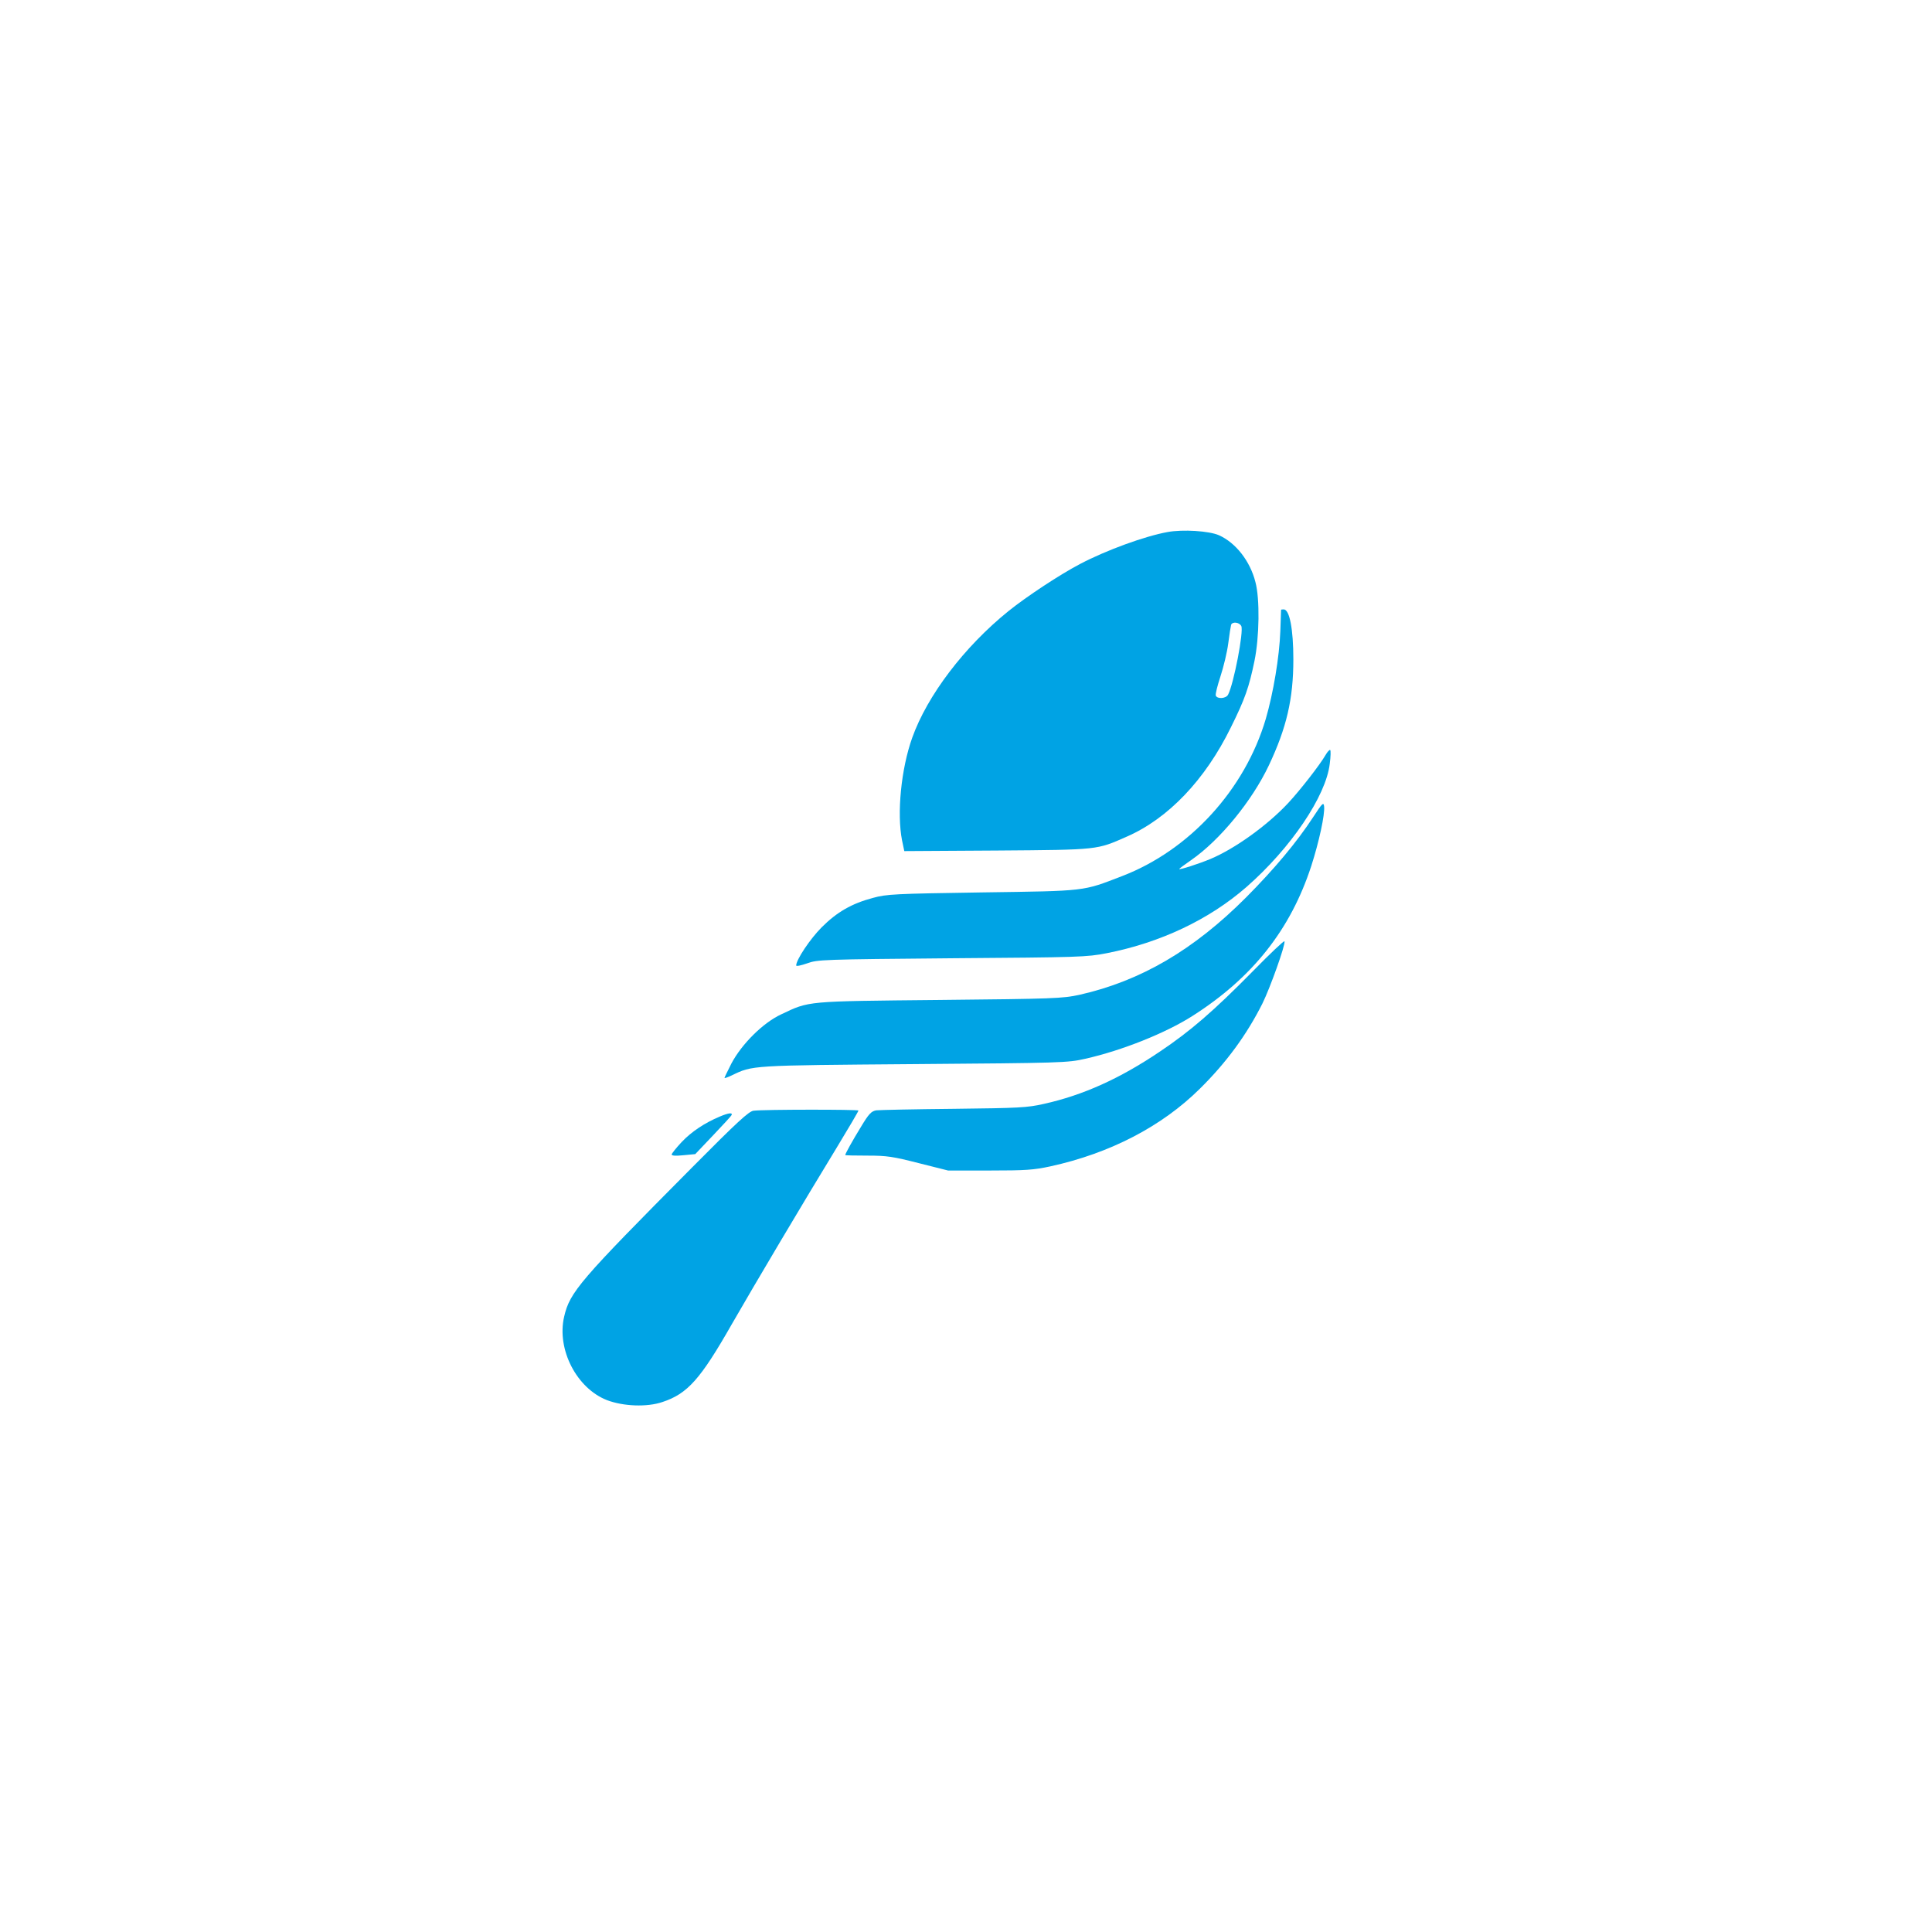 <?xml version="1.0" standalone="no"?>
<!DOCTYPE svg PUBLIC "-//W3C//DTD SVG 20010904//EN"
 "http://www.w3.org/TR/2001/REC-SVG-20010904/DTD/svg10.dtd">
<svg version="1.0" xmlns="http://www.w3.org/2000/svg"
 width="1024pt" height="1024pt" viewBox="0 0 1024 1024"
 preserveAspectRatio="xMidYMid meet">

<g transform="translate(0,1024) scale(0.1,-0.1)"
fill="#00a3e4" stroke="none">
<path d="M6188 7420 c-121 -22 -324 -96 -463 -169 -107 -56 -283 -172 -380
-250 -234 -189 -430 -447 -510 -671 -59 -165 -82 -401 -54 -544 l12 -57 491 3
c543 4 528 3 689 74 219 96 415 301 551 579 75 151 96 212 125 352 26 127 29
329 5 418 -28 111 -104 208 -193 248 -52 23 -191 32 -273 17z m391 -498 c14
-27 -40 -307 -70 -364 -11 -21 -57 -24 -65 -5 -3 8 9 54 25 103 16 49 35 127
41 174 6 47 13 91 15 98 6 18 43 15 54 -6z"/>
<path d="M6790 7008 c0 -2 -2 -52 -4 -113 -5 -137 -37 -327 -77 -465 -111
-376 -405 -697 -763 -834 -210 -81 -185 -78 -741 -86 -462 -7 -506 -9 -578
-29 -113 -30 -191 -75 -272 -156 -61 -61 -135 -172 -135 -202 0 -6 26 0 58 11
55 20 79 21 767 27 677 5 715 6 822 27 284 56 542 178 740 351 234 205 421
481 441 653 5 38 6 71 2 73 -3 2 -15 -10 -25 -28 -31 -53 -133 -184 -197 -253
-112 -120 -284 -243 -413 -297 -60 -25 -165 -59 -165 -53 0 2 28 23 63 47 153
106 323 314 412 502 94 199 130 352 130 562 0 160 -20 265 -51 265 -8 0 -14
-1 -14 -2z"/>
<path d="M6960 5909 c-87 -133 -204 -273 -355 -425 -278 -279 -560 -444 -885
-517 -89 -19 -133 -21 -740 -27 -714 -7 -689 -5 -839 -76 -97 -45 -209 -157
-264 -260 -20 -40 -37 -74 -37 -77 0 -3 17 3 38 13 112 54 95 53 967 60 783 6
813 7 906 28 196 44 428 137 569 227 319 203 520 458 630 795 41 127 73 274
68 316 -3 24 -9 18 -58 -57z"/>
<path d="M6640 5092 c-206 -209 -330 -317 -493 -426 -212 -143 -407 -231 -615
-277 -88 -20 -132 -22 -477 -26 -209 -2 -394 -6 -411 -8 -26 -5 -39 -18 -81
-88 -46 -75 -83 -142 -83 -149 0 -2 53 -3 118 -3 103 0 135 -5 272 -40 l155
-39 220 0 c191 0 234 3 322 22 316 69 591 212 792 411 140 138 248 285 332
452 41 83 123 312 117 330 -2 5 -77 -66 -168 -159z"/>
<path d="M3994 4353 c-25 -3 -86 -59 -326 -301 -595 -599 -648 -660 -678 -791
-40 -173 66 -379 227 -442 87 -33 212 -38 294 -10 133 44 201 120 368 413 117
204 384 654 558 939 62 102 113 189 113 193 0 6 -502 6 -556 -1z"/>
<path d="M3815 4322 c-81 -34 -151 -81 -202 -135 -29 -31 -53 -61 -53 -66 0
-7 22 -8 62 -4 l63 6 95 100 c52 55 97 103 98 108 5 13 -18 10 -63 -9z"/>
</g>
</svg>
